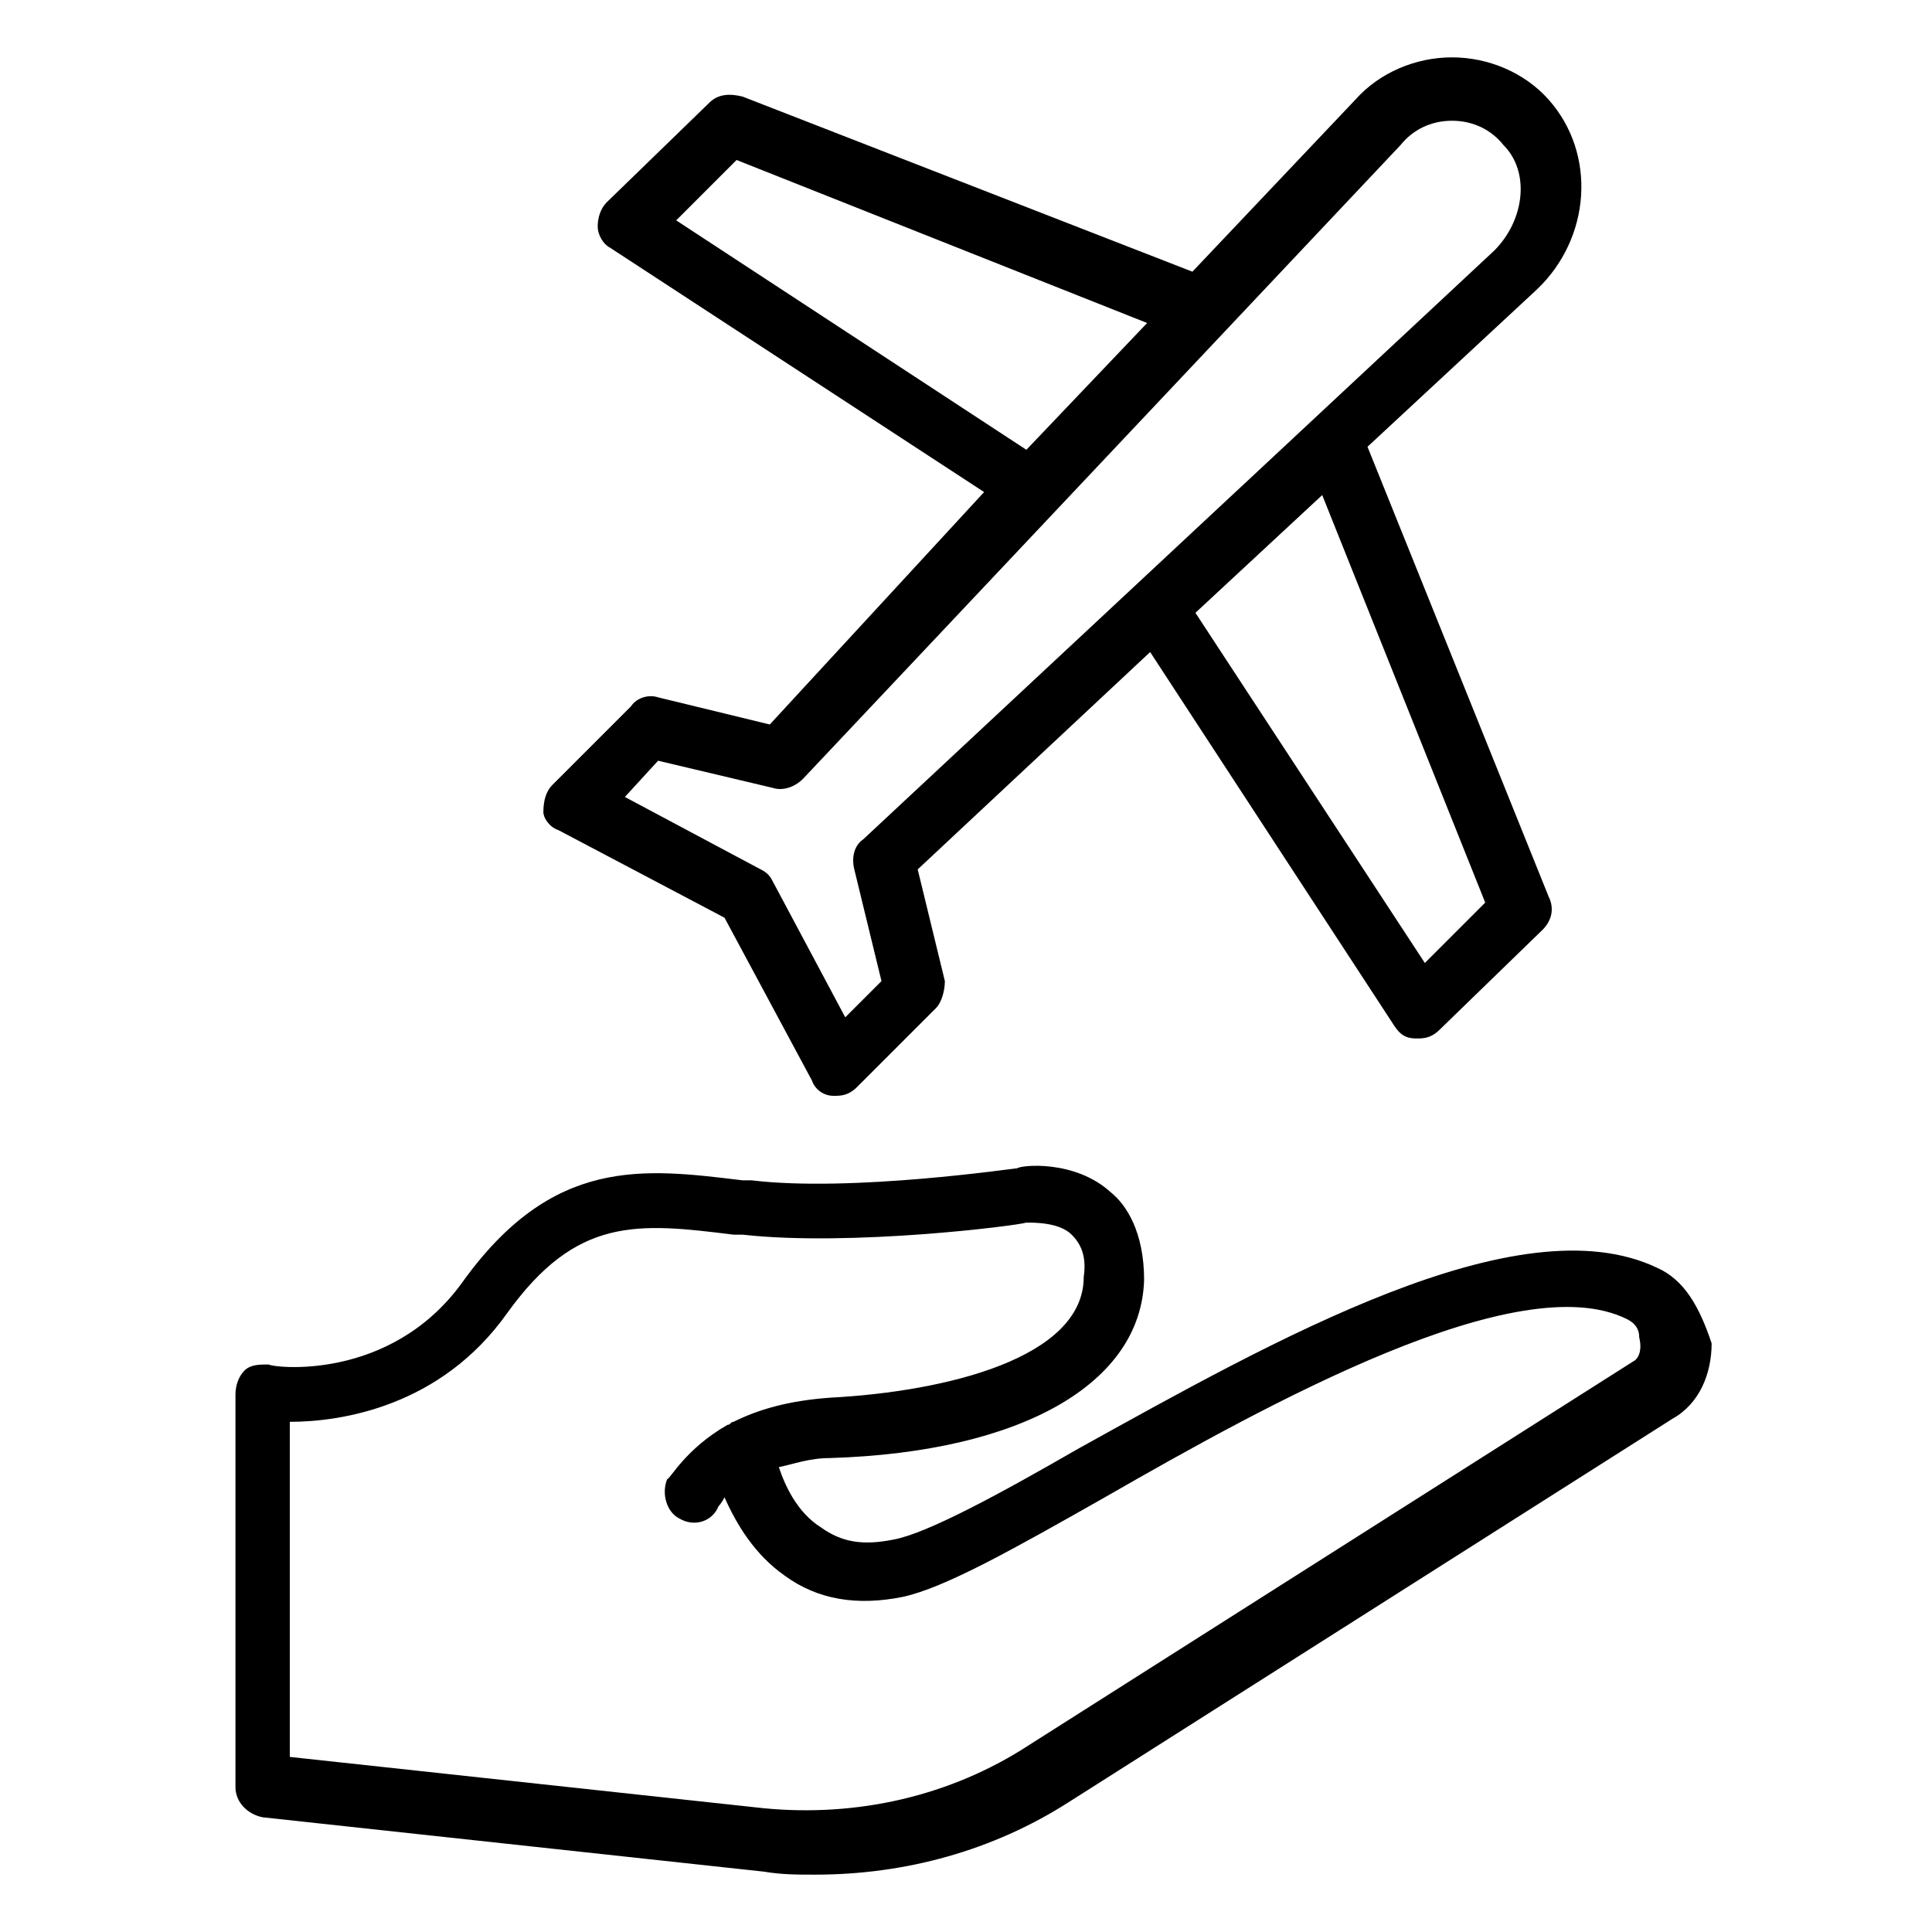 <?xml version="1.0" encoding="UTF-8"?> <svg xmlns="http://www.w3.org/2000/svg" viewBox="0 0 64 64"><g id="directional"></g><g id="camera"></g><g id="train_00000178892782225402504130000015690401494868509316_"></g><g id="train"></g><g id="do_not_disturb_00000063623877084305965540000014065032412018789053_"></g><g id="do_not_disturb_00000034776432680539199770000007984210727708532380_"></g><g id="do_not_disturb_00000132775779256058570160000007725190755847483553_"></g><g id="do_not_disturb"></g><g id="cruise_ship"></g><g id="airport_check_in"></g><g id="passport_00000054265535315127765580000007410325881619203231_"></g><g id="vip_ticket_00000041986048335454509630000005438820234996332962_"></g><g id="ticket_price"></g><g id="cable_car"></g><g id="swimming_pool"></g><g id="arrival"></g><g id="departure"></g><g id="discount_coupon"></g><g id="ticket_booking"></g><g id="vip_ticket"></g><g id="support_ticket"></g><g id="ticket_sold_out"></g><g id="checked_ticket"></g><g id="online_ticket_00000018237942094179105910000007941614640990071223_"></g><g id="online_ticket"></g><g id="ticket_00000132787386559086070130000003581786009904772786_"></g><g id="ticket"></g><g id="plane_ticket"></g><g id="worldwide_shipping"></g><g id="aviation_security_00000040569115728037331830000013852783306513737093_"></g><g id="aviation_security"></g><g id="flight_dispatcher_00000180350717560613288360000018278251513545641606_"><path d="m18.5 27.5 5.5 2.9 2.9 5.4c.1.3.4.5.7.5h.1c.3 0 .5-.1.7-.3l2.6-2.6c.2-.2.3-.6.3-.9l-.9-3.7 7.7-7.2 8.1 12.4c.2.3.4.4.7.4h.1c.3 0 .5-.1.7-.3l3.4-3.3c.3-.3.4-.7.2-1.1l-6-14.9 5.6-5.2c1.8-1.7 2-4.5.4-6.3-.8-.9-2-1.4-3.2-1.4-1.2 0-2.4.5-3.2 1.4l-5.4 5.7-14.9-5.8c-.4-.1-.8-.1-1.1.2l-3.4 3.3c-.2.2-.3.5-.3.8s.2.6.4.7l12.4 8.1-7.1 7.7-3.7-.9c-.3-.1-.7 0-.9.3l-2.6 2.6c-.2.2-.3.5-.3.9 0 .2.2.5.5.6zm30.7 2.4-2 2-7.6-11.6 4.2-3.9zm-26.8-22.6 2-2 13.6 5.4-4 4.2zm-.6 17.9 3.8.9c.3.1.7 0 1-.3l19.8-21c.4-.5 1-.8 1.7-.8.7 0 1.3.3 1.7.8.9.9.7 2.5-.3 3.5l-20.9 19.5c-.3.2-.4.6-.3 1l.9 3.7-1.2 1.2-2.4-4.5c-.1-.2-.2-.3-.4-.4l-4.5-2.4z"></path><path d="m54.9 42c-4.6-2.2-12.7 2.4-19.2 6-2.6 1.5-5 2.8-6.1 3-1 .2-1.7.1-2.4-.4-.8-.5-1.2-1.4-1.4-2 .5-.1 1-.3 1.7-.3 6.4-.2 10.3-2.5 10.4-5.9 0-1.6-.6-2.5-1.1-2.9-1.2-1.1-3-.9-3.1-.8-.1 0-5.5.8-8.8.4h-.3c-3.3-.4-6.3-.8-9.3 3.4-2.4 3.3-6.3 2.8-6.4 2.7-.3 0-.6 0-.8.2s-.3.5-.3.8v13c0 .5.4.9.9 1l16.6 1.8c.6.1 1.1.1 1.7.1 3 0 5.9-.8 8.4-2.4l20-12.7c.9-.5 1.3-1.5 1.3-2.5-.4-1.2-.9-2.1-1.8-2.5zm-.8 3.1-20 12.7c-2.6 1.7-5.7 2.4-8.8 2.1l-15.7-1.7v-11.1c1.7 0 5-.5 7.2-3.6 2.3-3.2 4.3-3 7.5-2.6h.3c3.6.4 9.1-.3 9.4-.4.3 0 1.1 0 1.5.4.3.3.5.7.4 1.4 0 2.7-4.6 3.8-8.4 4-1.4.1-2.4.4-3.2.8-.1 0-.1.1-.2.1-1.4.8-1.9 1.8-2 1.8-.2.5 0 1.1.4 1.3.5.3 1.1.1 1.3-.4 0 0 .1-.1.2-.3.4.9 1 1.9 2 2.6 1.1.8 2.4 1 3.9.7 1.4-.3 3.7-1.6 6.7-3.3 5.4-3.1 13.7-7.7 17.3-5.9.4.2.4.5.4.6.1.4 0 .7-.2.8z"></path></g><g id="chartered_flight"></g><g id="cancel_flight"></g><g id="compass_00000024707301156403386460000017384547609786364069_"></g><g id="compass_app"></g><g id="compass"></g><g id="flight_dispatcher"></g><g id="flight_delay"></g><g id="flight_schedule_00000022535532625805573330000006856744830413468315_"></g><g id="travel_website_00000047774854199427775640000015028895650002931351_"></g><g id="travel_website"></g><g id="flight_schedule"></g><g id="immigration_document"></g><g id="airplane_mode"></g><g id="passport_00000059290082564803097050000005369525408468146859_"></g><g id="passport"></g><g id="traveling"></g><g id="plane_trip"></g><g id="plane"></g></svg> 
